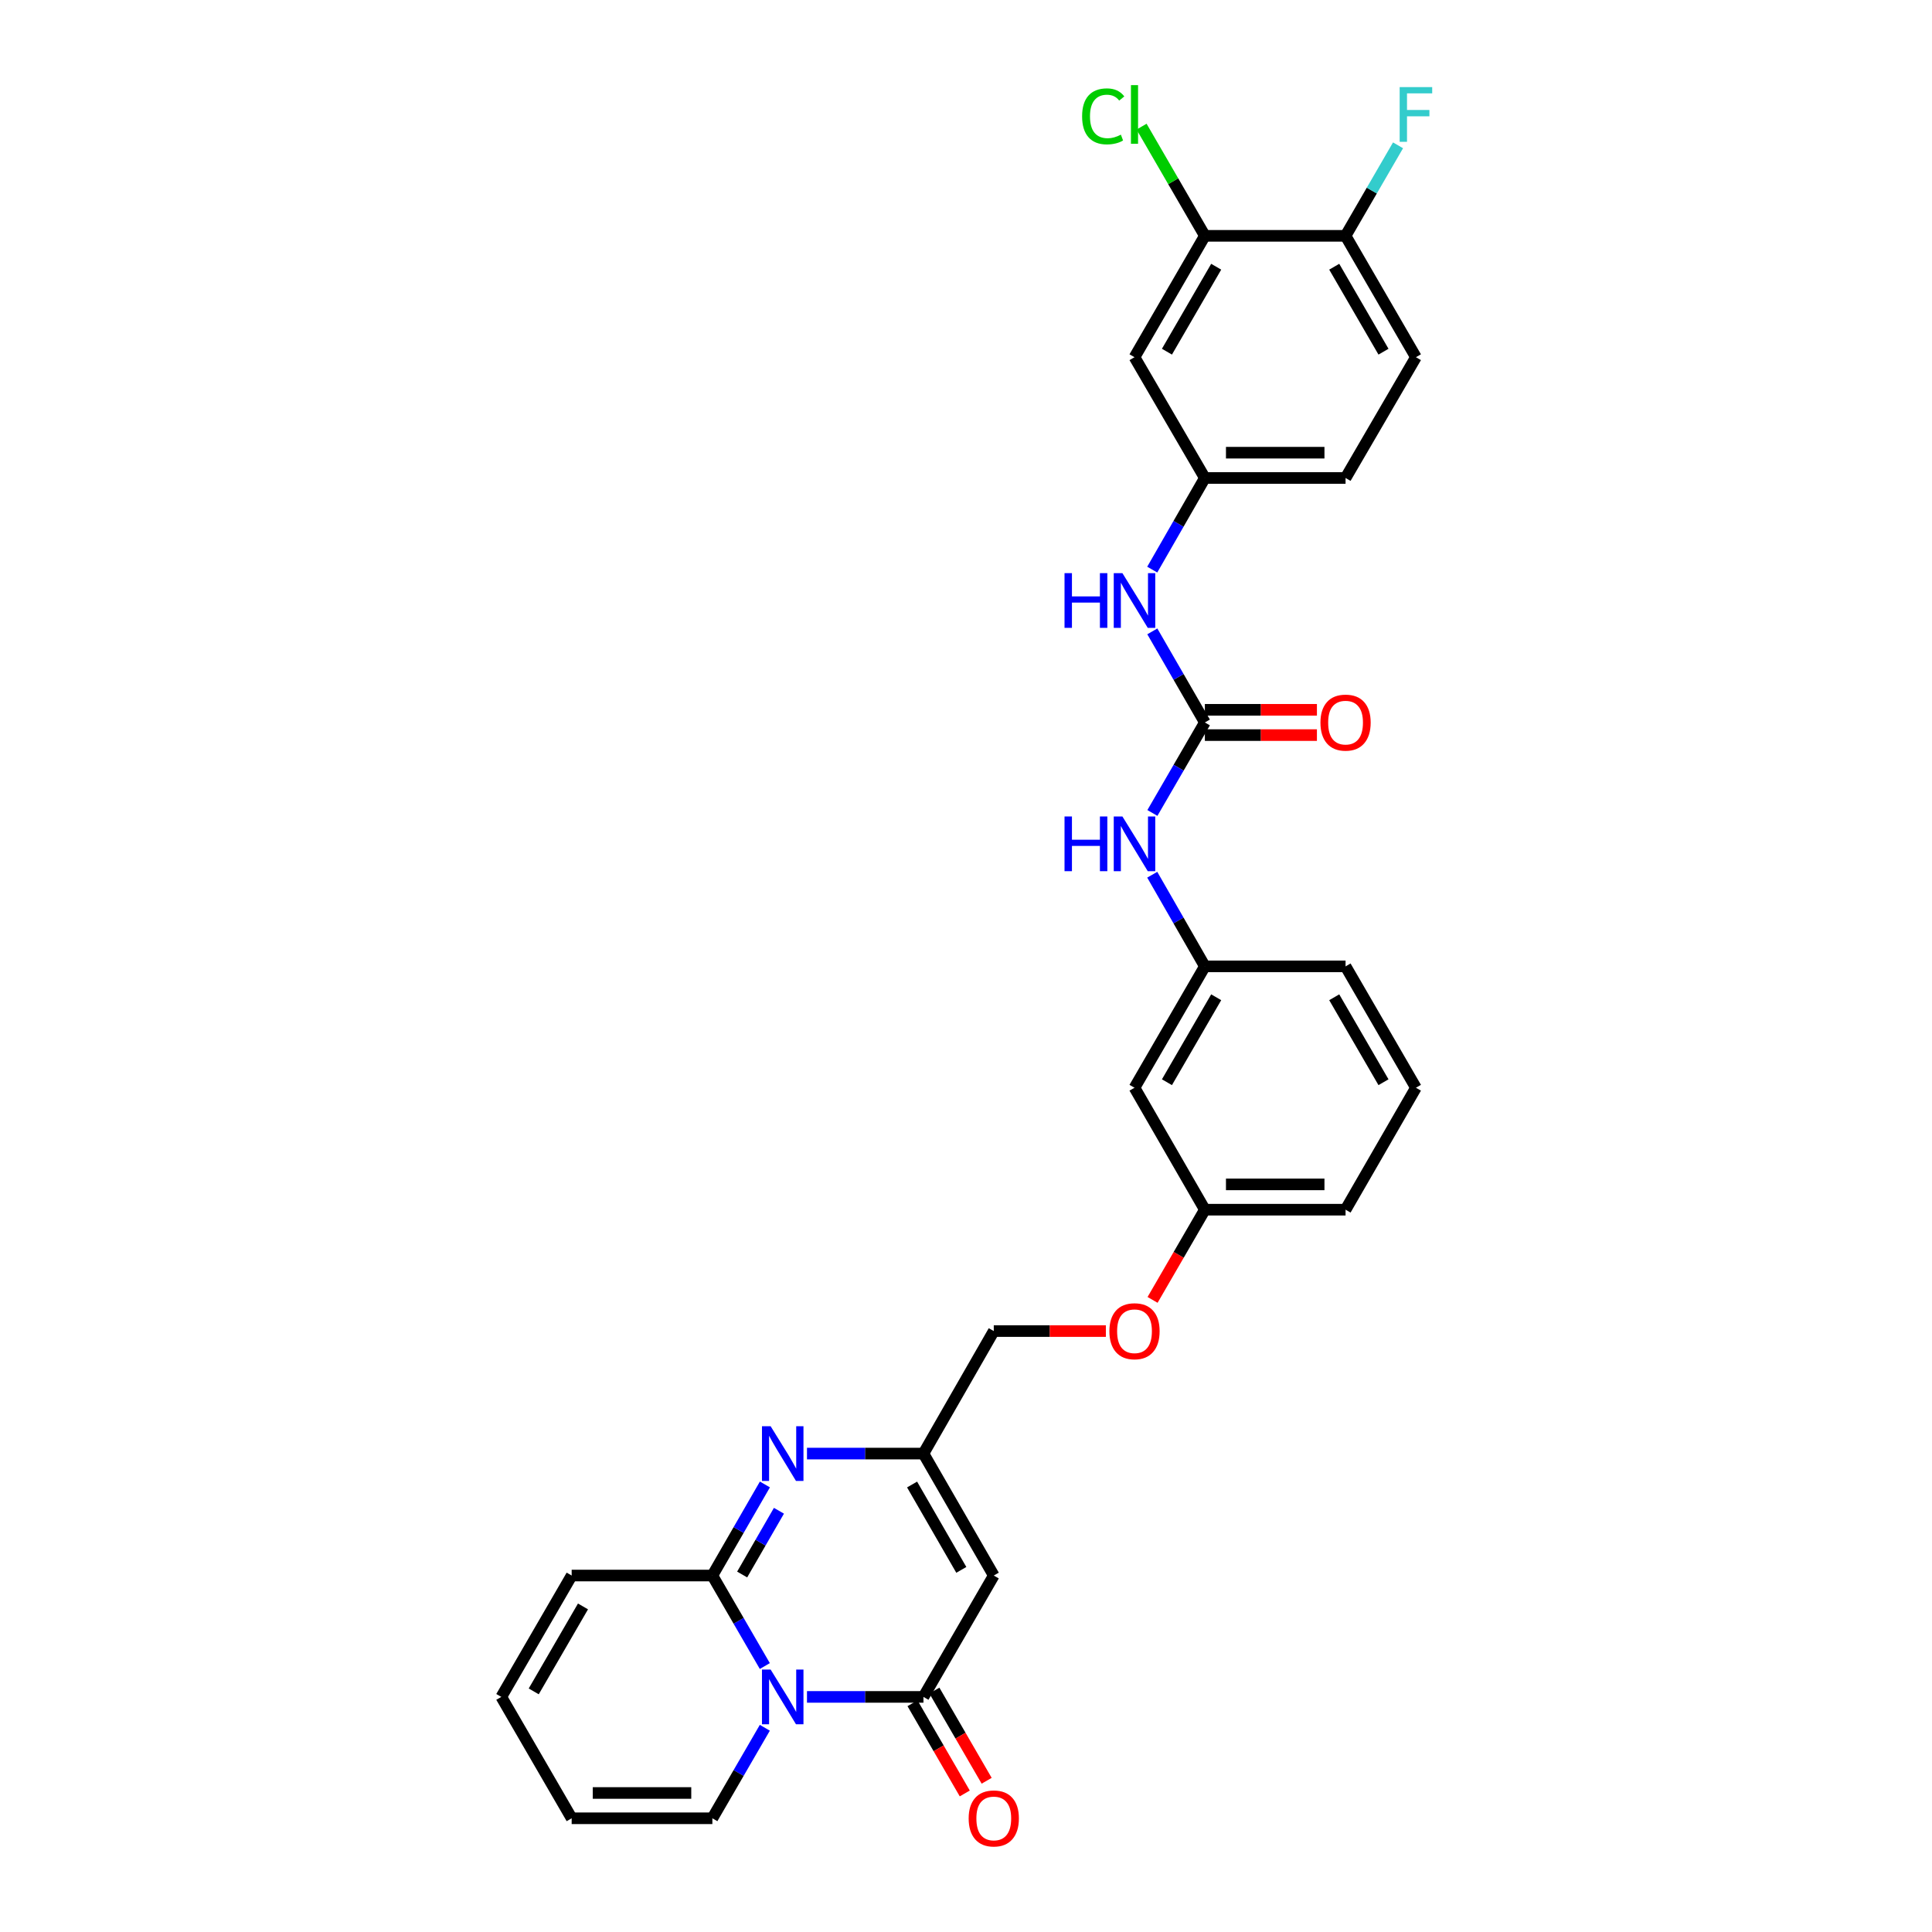 <?xml version='1.0' encoding='iso-8859-1'?>
<svg version='1.1' baseProfile='full'
              xmlns='http://www.w3.org/2000/svg'
                      xmlns:rdkit='http://www.rdkit.org/xml'
                      xmlns:xlink='http://www.w3.org/1999/xlink'
                  xml:space='preserve'
width='1000px' height='1000px' viewBox='0 0 1000 1000'>
<!-- END OF HEADER -->
<rect style='opacity:1.0;fill:#FFFFFF;stroke:none' width='1000' height='1000' x='0' y='0'> </rect>
<path class='bond-0' d='M 395.874,862.34 L 382.296,838.916' style='fill:none;fill-rule:evenodd;stroke:#0000FF;stroke-width:6px;stroke-linecap:butt;stroke-linejoin:miter;stroke-opacity:1' />
<path class='bond-0' d='M 382.296,838.916 L 368.718,815.493' style='fill:none;fill-rule:evenodd;stroke:#000000;stroke-width:6px;stroke-linecap:butt;stroke-linejoin:miter;stroke-opacity:1' />
<path class='bond-1' d='M 417.696,878.316 L 447.835,878.316' style='fill:none;fill-rule:evenodd;stroke:#0000FF;stroke-width:6px;stroke-linecap:butt;stroke-linejoin:miter;stroke-opacity:1' />
<path class='bond-1' d='M 447.835,878.316 L 477.975,878.316' style='fill:none;fill-rule:evenodd;stroke:#000000;stroke-width:6px;stroke-linecap:butt;stroke-linejoin:miter;stroke-opacity:1' />
<path class='bond-10' d='M 395.874,894.291 L 382.296,917.715' style='fill:none;fill-rule:evenodd;stroke:#0000FF;stroke-width:6px;stroke-linecap:butt;stroke-linejoin:miter;stroke-opacity:1' />
<path class='bond-10' d='M 382.296,917.715 L 368.718,941.139' style='fill:none;fill-rule:evenodd;stroke:#000000;stroke-width:6px;stroke-linecap:butt;stroke-linejoin:miter;stroke-opacity:1' />
<path class='bond-2' d='M 368.718,815.493 L 382.316,791.923' style='fill:none;fill-rule:evenodd;stroke:#000000;stroke-width:6px;stroke-linecap:butt;stroke-linejoin:miter;stroke-opacity:1' />
<path class='bond-2' d='M 382.316,791.923 L 395.914,768.353' style='fill:none;fill-rule:evenodd;stroke:#0000FF;stroke-width:6px;stroke-linecap:butt;stroke-linejoin:miter;stroke-opacity:1' />
<path class='bond-2' d='M 384.14,814.965 L 393.658,798.466' style='fill:none;fill-rule:evenodd;stroke:#000000;stroke-width:6px;stroke-linecap:butt;stroke-linejoin:miter;stroke-opacity:1' />
<path class='bond-2' d='M 393.658,798.466 L 403.177,781.967' style='fill:none;fill-rule:evenodd;stroke:#0000FF;stroke-width:6px;stroke-linecap:butt;stroke-linejoin:miter;stroke-opacity:1' />
<path class='bond-11' d='M 368.718,815.493 L 295.893,815.493' style='fill:none;fill-rule:evenodd;stroke:#000000;stroke-width:6px;stroke-linecap:butt;stroke-linejoin:miter;stroke-opacity:1' />
<path class='bond-3' d='M 477.975,878.316 L 514.377,815.493' style='fill:none;fill-rule:evenodd;stroke:#000000;stroke-width:6px;stroke-linecap:butt;stroke-linejoin:miter;stroke-opacity:1' />
<path class='bond-12' d='M 472.31,881.598 L 485.837,904.942' style='fill:none;fill-rule:evenodd;stroke:#000000;stroke-width:6px;stroke-linecap:butt;stroke-linejoin:miter;stroke-opacity:1' />
<path class='bond-12' d='M 485.837,904.942 L 499.363,928.286' style='fill:none;fill-rule:evenodd;stroke:#FF0000;stroke-width:6px;stroke-linecap:butt;stroke-linejoin:miter;stroke-opacity:1' />
<path class='bond-12' d='M 483.64,875.033 L 497.166,898.377' style='fill:none;fill-rule:evenodd;stroke:#000000;stroke-width:6px;stroke-linecap:butt;stroke-linejoin:miter;stroke-opacity:1' />
<path class='bond-12' d='M 497.166,898.377 L 510.693,921.721' style='fill:none;fill-rule:evenodd;stroke:#FF0000;stroke-width:6px;stroke-linecap:butt;stroke-linejoin:miter;stroke-opacity:1' />
<path class='bond-31' d='M 417.696,752.371 L 447.835,752.371' style='fill:none;fill-rule:evenodd;stroke:#0000FF;stroke-width:6px;stroke-linecap:butt;stroke-linejoin:miter;stroke-opacity:1' />
<path class='bond-31' d='M 447.835,752.371 L 477.975,752.371' style='fill:none;fill-rule:evenodd;stroke:#000000;stroke-width:6px;stroke-linecap:butt;stroke-linejoin:miter;stroke-opacity:1' />
<path class='bond-4' d='M 514.377,815.493 L 477.975,752.371' style='fill:none;fill-rule:evenodd;stroke:#000000;stroke-width:6px;stroke-linecap:butt;stroke-linejoin:miter;stroke-opacity:1' />
<path class='bond-4' d='M 497.574,812.566 L 472.092,768.381' style='fill:none;fill-rule:evenodd;stroke:#000000;stroke-width:6px;stroke-linecap:butt;stroke-linejoin:miter;stroke-opacity:1' />
<path class='bond-21' d='M 477.975,752.371 L 514.377,688.959' style='fill:none;fill-rule:evenodd;stroke:#000000;stroke-width:6px;stroke-linecap:butt;stroke-linejoin:miter;stroke-opacity:1' />
<path class='bond-5' d='M 623.634,373.941 L 610.056,397.364' style='fill:none;fill-rule:evenodd;stroke:#000000;stroke-width:6px;stroke-linecap:butt;stroke-linejoin:miter;stroke-opacity:1' />
<path class='bond-5' d='M 610.056,397.364 L 596.478,420.788' style='fill:none;fill-rule:evenodd;stroke:#0000FF;stroke-width:6px;stroke-linecap:butt;stroke-linejoin:miter;stroke-opacity:1' />
<path class='bond-6' d='M 623.634,373.941 L 610.036,350.371' style='fill:none;fill-rule:evenodd;stroke:#000000;stroke-width:6px;stroke-linecap:butt;stroke-linejoin:miter;stroke-opacity:1' />
<path class='bond-6' d='M 610.036,350.371 L 596.438,326.801' style='fill:none;fill-rule:evenodd;stroke:#0000FF;stroke-width:6px;stroke-linecap:butt;stroke-linejoin:miter;stroke-opacity:1' />
<path class='bond-15' d='M 623.634,380.488 L 652.636,380.488' style='fill:none;fill-rule:evenodd;stroke:#000000;stroke-width:6px;stroke-linecap:butt;stroke-linejoin:miter;stroke-opacity:1' />
<path class='bond-15' d='M 652.636,380.488 L 681.639,380.488' style='fill:none;fill-rule:evenodd;stroke:#FF0000;stroke-width:6px;stroke-linecap:butt;stroke-linejoin:miter;stroke-opacity:1' />
<path class='bond-15' d='M 623.634,367.393 L 652.636,367.393' style='fill:none;fill-rule:evenodd;stroke:#000000;stroke-width:6px;stroke-linecap:butt;stroke-linejoin:miter;stroke-opacity:1' />
<path class='bond-15' d='M 652.636,367.393 L 681.639,367.393' style='fill:none;fill-rule:evenodd;stroke:#FF0000;stroke-width:6px;stroke-linecap:butt;stroke-linejoin:miter;stroke-opacity:1' />
<path class='bond-13' d='M 596.399,294.831 L 610.016,271.119' style='fill:none;fill-rule:evenodd;stroke:#0000FF;stroke-width:6px;stroke-linecap:butt;stroke-linejoin:miter;stroke-opacity:1' />
<path class='bond-13' d='M 610.016,271.119 L 623.634,247.407' style='fill:none;fill-rule:evenodd;stroke:#000000;stroke-width:6px;stroke-linecap:butt;stroke-linejoin:miter;stroke-opacity:1' />
<path class='bond-7' d='M 623.634,122.066 L 587.217,184.889' style='fill:none;fill-rule:evenodd;stroke:#000000;stroke-width:6px;stroke-linecap:butt;stroke-linejoin:miter;stroke-opacity:1' />
<path class='bond-7' d='M 629.5,138.056 L 604.008,182.032' style='fill:none;fill-rule:evenodd;stroke:#000000;stroke-width:6px;stroke-linecap:butt;stroke-linejoin:miter;stroke-opacity:1' />
<path class='bond-24' d='M 623.634,122.066 L 607.253,93.807' style='fill:none;fill-rule:evenodd;stroke:#000000;stroke-width:6px;stroke-linecap:butt;stroke-linejoin:miter;stroke-opacity:1' />
<path class='bond-24' d='M 607.253,93.807 L 590.873,65.549' style='fill:none;fill-rule:evenodd;stroke:#00CC00;stroke-width:6px;stroke-linecap:butt;stroke-linejoin:miter;stroke-opacity:1' />
<path class='bond-33' d='M 623.634,122.066 L 696.46,122.066' style='fill:none;fill-rule:evenodd;stroke:#000000;stroke-width:6px;stroke-linecap:butt;stroke-linejoin:miter;stroke-opacity:1' />
<path class='bond-8' d='M 596.397,452.752 L 610.015,476.471' style='fill:none;fill-rule:evenodd;stroke:#0000FF;stroke-width:6px;stroke-linecap:butt;stroke-linejoin:miter;stroke-opacity:1' />
<path class='bond-8' d='M 610.015,476.471 L 623.634,500.191' style='fill:none;fill-rule:evenodd;stroke:#000000;stroke-width:6px;stroke-linecap:butt;stroke-linejoin:miter;stroke-opacity:1' />
<path class='bond-9' d='M 587.217,184.889 L 623.634,247.407' style='fill:none;fill-rule:evenodd;stroke:#000000;stroke-width:6px;stroke-linecap:butt;stroke-linejoin:miter;stroke-opacity:1' />
<path class='bond-18' d='M 368.718,941.139 L 295.893,941.139' style='fill:none;fill-rule:evenodd;stroke:#000000;stroke-width:6px;stroke-linecap:butt;stroke-linejoin:miter;stroke-opacity:1' />
<path class='bond-18' d='M 357.794,928.045 L 306.816,928.045' style='fill:none;fill-rule:evenodd;stroke:#000000;stroke-width:6px;stroke-linecap:butt;stroke-linejoin:miter;stroke-opacity:1' />
<path class='bond-30' d='M 295.893,815.493 L 259.469,878.316' style='fill:none;fill-rule:evenodd;stroke:#000000;stroke-width:6px;stroke-linecap:butt;stroke-linejoin:miter;stroke-opacity:1' />
<path class='bond-30' d='M 301.757,831.484 L 276.26,875.46' style='fill:none;fill-rule:evenodd;stroke:#000000;stroke-width:6px;stroke-linecap:butt;stroke-linejoin:miter;stroke-opacity:1' />
<path class='bond-25' d='M 623.634,247.407 L 696.46,247.407' style='fill:none;fill-rule:evenodd;stroke:#000000;stroke-width:6px;stroke-linecap:butt;stroke-linejoin:miter;stroke-opacity:1' />
<path class='bond-25' d='M 634.558,234.312 L 685.536,234.312' style='fill:none;fill-rule:evenodd;stroke:#000000;stroke-width:6px;stroke-linecap:butt;stroke-linejoin:miter;stroke-opacity:1' />
<path class='bond-14' d='M 696.46,122.066 L 732.883,184.889' style='fill:none;fill-rule:evenodd;stroke:#000000;stroke-width:6px;stroke-linecap:butt;stroke-linejoin:miter;stroke-opacity:1' />
<path class='bond-14' d='M 690.595,138.057 L 716.092,182.033' style='fill:none;fill-rule:evenodd;stroke:#000000;stroke-width:6px;stroke-linecap:butt;stroke-linejoin:miter;stroke-opacity:1' />
<path class='bond-26' d='M 696.46,122.066 L 710.04,98.642' style='fill:none;fill-rule:evenodd;stroke:#000000;stroke-width:6px;stroke-linecap:butt;stroke-linejoin:miter;stroke-opacity:1' />
<path class='bond-26' d='M 710.04,98.642 L 723.621,75.218' style='fill:none;fill-rule:evenodd;stroke:#33CCCC;stroke-width:6px;stroke-linecap:butt;stroke-linejoin:miter;stroke-opacity:1' />
<path class='bond-16' d='M 623.634,500.191 L 587.217,563.014' style='fill:none;fill-rule:evenodd;stroke:#000000;stroke-width:6px;stroke-linecap:butt;stroke-linejoin:miter;stroke-opacity:1' />
<path class='bond-16' d='M 629.5,516.181 L 604.008,560.157' style='fill:none;fill-rule:evenodd;stroke:#000000;stroke-width:6px;stroke-linecap:butt;stroke-linejoin:miter;stroke-opacity:1' />
<path class='bond-32' d='M 623.634,500.191 L 696.46,500.191' style='fill:none;fill-rule:evenodd;stroke:#000000;stroke-width:6px;stroke-linecap:butt;stroke-linejoin:miter;stroke-opacity:1' />
<path class='bond-17' d='M 587.217,563.014 L 623.634,626.135' style='fill:none;fill-rule:evenodd;stroke:#000000;stroke-width:6px;stroke-linecap:butt;stroke-linejoin:miter;stroke-opacity:1' />
<path class='bond-19' d='M 295.893,941.139 L 259.469,878.316' style='fill:none;fill-rule:evenodd;stroke:#000000;stroke-width:6px;stroke-linecap:butt;stroke-linejoin:miter;stroke-opacity:1' />
<path class='bond-20' d='M 732.883,184.889 L 696.46,247.407' style='fill:none;fill-rule:evenodd;stroke:#000000;stroke-width:6px;stroke-linecap:butt;stroke-linejoin:miter;stroke-opacity:1' />
<path class='bond-22' d='M 514.377,688.959 L 543.387,688.959' style='fill:none;fill-rule:evenodd;stroke:#000000;stroke-width:6px;stroke-linecap:butt;stroke-linejoin:miter;stroke-opacity:1' />
<path class='bond-22' d='M 543.387,688.959 L 572.396,688.959' style='fill:none;fill-rule:evenodd;stroke:#FF0000;stroke-width:6px;stroke-linecap:butt;stroke-linejoin:miter;stroke-opacity:1' />
<path class='bond-23' d='M 596.57,672.823 L 610.102,649.479' style='fill:none;fill-rule:evenodd;stroke:#FF0000;stroke-width:6px;stroke-linecap:butt;stroke-linejoin:miter;stroke-opacity:1' />
<path class='bond-23' d='M 610.102,649.479 L 623.634,626.135' style='fill:none;fill-rule:evenodd;stroke:#000000;stroke-width:6px;stroke-linecap:butt;stroke-linejoin:miter;stroke-opacity:1' />
<path class='bond-29' d='M 623.634,626.135 L 696.46,626.135' style='fill:none;fill-rule:evenodd;stroke:#000000;stroke-width:6px;stroke-linecap:butt;stroke-linejoin:miter;stroke-opacity:1' />
<path class='bond-29' d='M 634.558,613.041 L 685.536,613.041' style='fill:none;fill-rule:evenodd;stroke:#000000;stroke-width:6px;stroke-linecap:butt;stroke-linejoin:miter;stroke-opacity:1' />
<path class='bond-27' d='M 732.883,563.014 L 696.46,626.135' style='fill:none;fill-rule:evenodd;stroke:#000000;stroke-width:6px;stroke-linecap:butt;stroke-linejoin:miter;stroke-opacity:1' />
<path class='bond-28' d='M 732.883,563.014 L 696.46,500.191' style='fill:none;fill-rule:evenodd;stroke:#000000;stroke-width:6px;stroke-linecap:butt;stroke-linejoin:miter;stroke-opacity:1' />
<path class='bond-28' d='M 716.092,560.158 L 690.595,516.182' style='fill:none;fill-rule:evenodd;stroke:#000000;stroke-width:6px;stroke-linecap:butt;stroke-linejoin:miter;stroke-opacity:1' />
<path  class='atom-0' d='M 398.875 864.156
L 408.155 879.156
Q 409.075 880.636, 410.555 883.316
Q 412.035 885.996, 412.115 886.156
L 412.115 864.156
L 415.875 864.156
L 415.875 892.476
L 411.995 892.476
L 402.035 876.076
Q 400.875 874.156, 399.635 871.956
Q 398.435 869.756, 398.075 869.076
L 398.075 892.476
L 394.395 892.476
L 394.395 864.156
L 398.875 864.156
' fill='#0000FF'/>
<path  class='atom-3' d='M 398.875 738.211
L 408.155 753.211
Q 409.075 754.691, 410.555 757.371
Q 412.035 760.051, 412.115 760.211
L 412.115 738.211
L 415.875 738.211
L 415.875 766.531
L 411.995 766.531
L 402.035 750.131
Q 400.875 748.211, 399.635 746.011
Q 398.435 743.811, 398.075 743.131
L 398.075 766.531
L 394.395 766.531
L 394.395 738.211
L 398.875 738.211
' fill='#0000FF'/>
<path  class='atom-7' d='M 550.997 296.659
L 554.837 296.659
L 554.837 308.699
L 569.317 308.699
L 569.317 296.659
L 573.157 296.659
L 573.157 324.979
L 569.317 324.979
L 569.317 311.899
L 554.837 311.899
L 554.837 324.979
L 550.997 324.979
L 550.997 296.659
' fill='#0000FF'/>
<path  class='atom-7' d='M 580.957 296.659
L 590.237 311.659
Q 591.157 313.139, 592.637 315.819
Q 594.117 318.499, 594.197 318.659
L 594.197 296.659
L 597.957 296.659
L 597.957 324.979
L 594.077 324.979
L 584.117 308.579
Q 582.957 306.659, 581.717 304.459
Q 580.517 302.259, 580.157 301.579
L 580.157 324.979
L 576.477 324.979
L 576.477 296.659
L 580.957 296.659
' fill='#0000FF'/>
<path  class='atom-9' d='M 550.997 422.604
L 554.837 422.604
L 554.837 434.644
L 569.317 434.644
L 569.317 422.604
L 573.157 422.604
L 573.157 450.924
L 569.317 450.924
L 569.317 437.844
L 554.837 437.844
L 554.837 450.924
L 550.997 450.924
L 550.997 422.604
' fill='#0000FF'/>
<path  class='atom-9' d='M 580.957 422.604
L 590.237 437.604
Q 591.157 439.084, 592.637 441.764
Q 594.117 444.444, 594.197 444.604
L 594.197 422.604
L 597.957 422.604
L 597.957 450.924
L 594.077 450.924
L 584.117 434.524
Q 582.957 432.604, 581.717 430.404
Q 580.517 428.204, 580.157 427.524
L 580.157 450.924
L 576.477 450.924
L 576.477 422.604
L 580.957 422.604
' fill='#0000FF'/>
<path  class='atom-13' d='M 501.377 941.219
Q 501.377 934.419, 504.737 930.619
Q 508.097 926.819, 514.377 926.819
Q 520.657 926.819, 524.017 930.619
Q 527.377 934.419, 527.377 941.219
Q 527.377 948.099, 523.977 952.019
Q 520.577 955.899, 514.377 955.899
Q 508.137 955.899, 504.737 952.019
Q 501.377 948.139, 501.377 941.219
M 514.377 952.699
Q 518.697 952.699, 521.017 949.819
Q 523.377 946.899, 523.377 941.219
Q 523.377 935.659, 521.017 932.859
Q 518.697 930.019, 514.377 930.019
Q 510.057 930.019, 507.697 932.819
Q 505.377 935.619, 505.377 941.219
Q 505.377 946.939, 507.697 949.819
Q 510.057 952.699, 514.377 952.699
' fill='#FF0000'/>
<path  class='atom-16' d='M 683.46 374.021
Q 683.46 367.221, 686.82 363.421
Q 690.18 359.621, 696.46 359.621
Q 702.74 359.621, 706.1 363.421
Q 709.46 367.221, 709.46 374.021
Q 709.46 380.901, 706.06 384.821
Q 702.66 388.701, 696.46 388.701
Q 690.22 388.701, 686.82 384.821
Q 683.46 380.941, 683.46 374.021
M 696.46 385.501
Q 700.78 385.501, 703.1 382.621
Q 705.46 379.701, 705.46 374.021
Q 705.46 368.461, 703.1 365.661
Q 700.78 362.821, 696.46 362.821
Q 692.14 362.821, 689.78 365.621
Q 687.46 368.421, 687.46 374.021
Q 687.46 379.741, 689.78 382.621
Q 692.14 385.501, 696.46 385.501
' fill='#FF0000'/>
<path  class='atom-23' d='M 574.217 689.039
Q 574.217 682.239, 577.577 678.439
Q 580.937 674.639, 587.217 674.639
Q 593.497 674.639, 596.857 678.439
Q 600.217 682.239, 600.217 689.039
Q 600.217 695.919, 596.817 699.839
Q 593.417 703.719, 587.217 703.719
Q 580.977 703.719, 577.577 699.839
Q 574.217 695.959, 574.217 689.039
M 587.217 700.519
Q 591.537 700.519, 593.857 697.639
Q 596.217 694.719, 596.217 689.039
Q 596.217 683.479, 593.857 680.679
Q 591.537 677.839, 587.217 677.839
Q 582.897 677.839, 580.537 680.639
Q 578.217 683.439, 578.217 689.039
Q 578.217 694.759, 580.537 697.639
Q 582.897 700.519, 587.217 700.519
' fill='#FF0000'/>
<path  class='atom-25' d='M 560.097 60.222
Q 560.097 53.182, 563.377 49.502
Q 566.697 45.782, 572.977 45.782
Q 578.817 45.782, 581.937 49.903
L 579.297 52.062
Q 577.017 49.062, 572.977 49.062
Q 568.697 49.062, 566.417 51.943
Q 564.177 54.782, 564.177 60.222
Q 564.177 65.823, 566.497 68.703
Q 568.857 71.582, 573.417 71.582
Q 576.537 71.582, 580.177 69.703
L 581.297 72.703
Q 579.817 73.662, 577.577 74.222
Q 575.337 74.782, 572.857 74.782
Q 566.697 74.782, 563.377 71.022
Q 560.097 67.263, 560.097 60.222
' fill='#00CC00'/>
<path  class='atom-25' d='M 585.377 44.062
L 589.057 44.062
L 589.057 74.422
L 585.377 74.422
L 585.377 44.062
' fill='#00CC00'/>
<path  class='atom-27' d='M 724.463 45.083
L 741.303 45.083
L 741.303 48.322
L 728.263 48.322
L 728.263 56.922
L 739.863 56.922
L 739.863 60.203
L 728.263 60.203
L 728.263 73.403
L 724.463 73.403
L 724.463 45.083
' fill='#33CCCC'/>
</svg>
